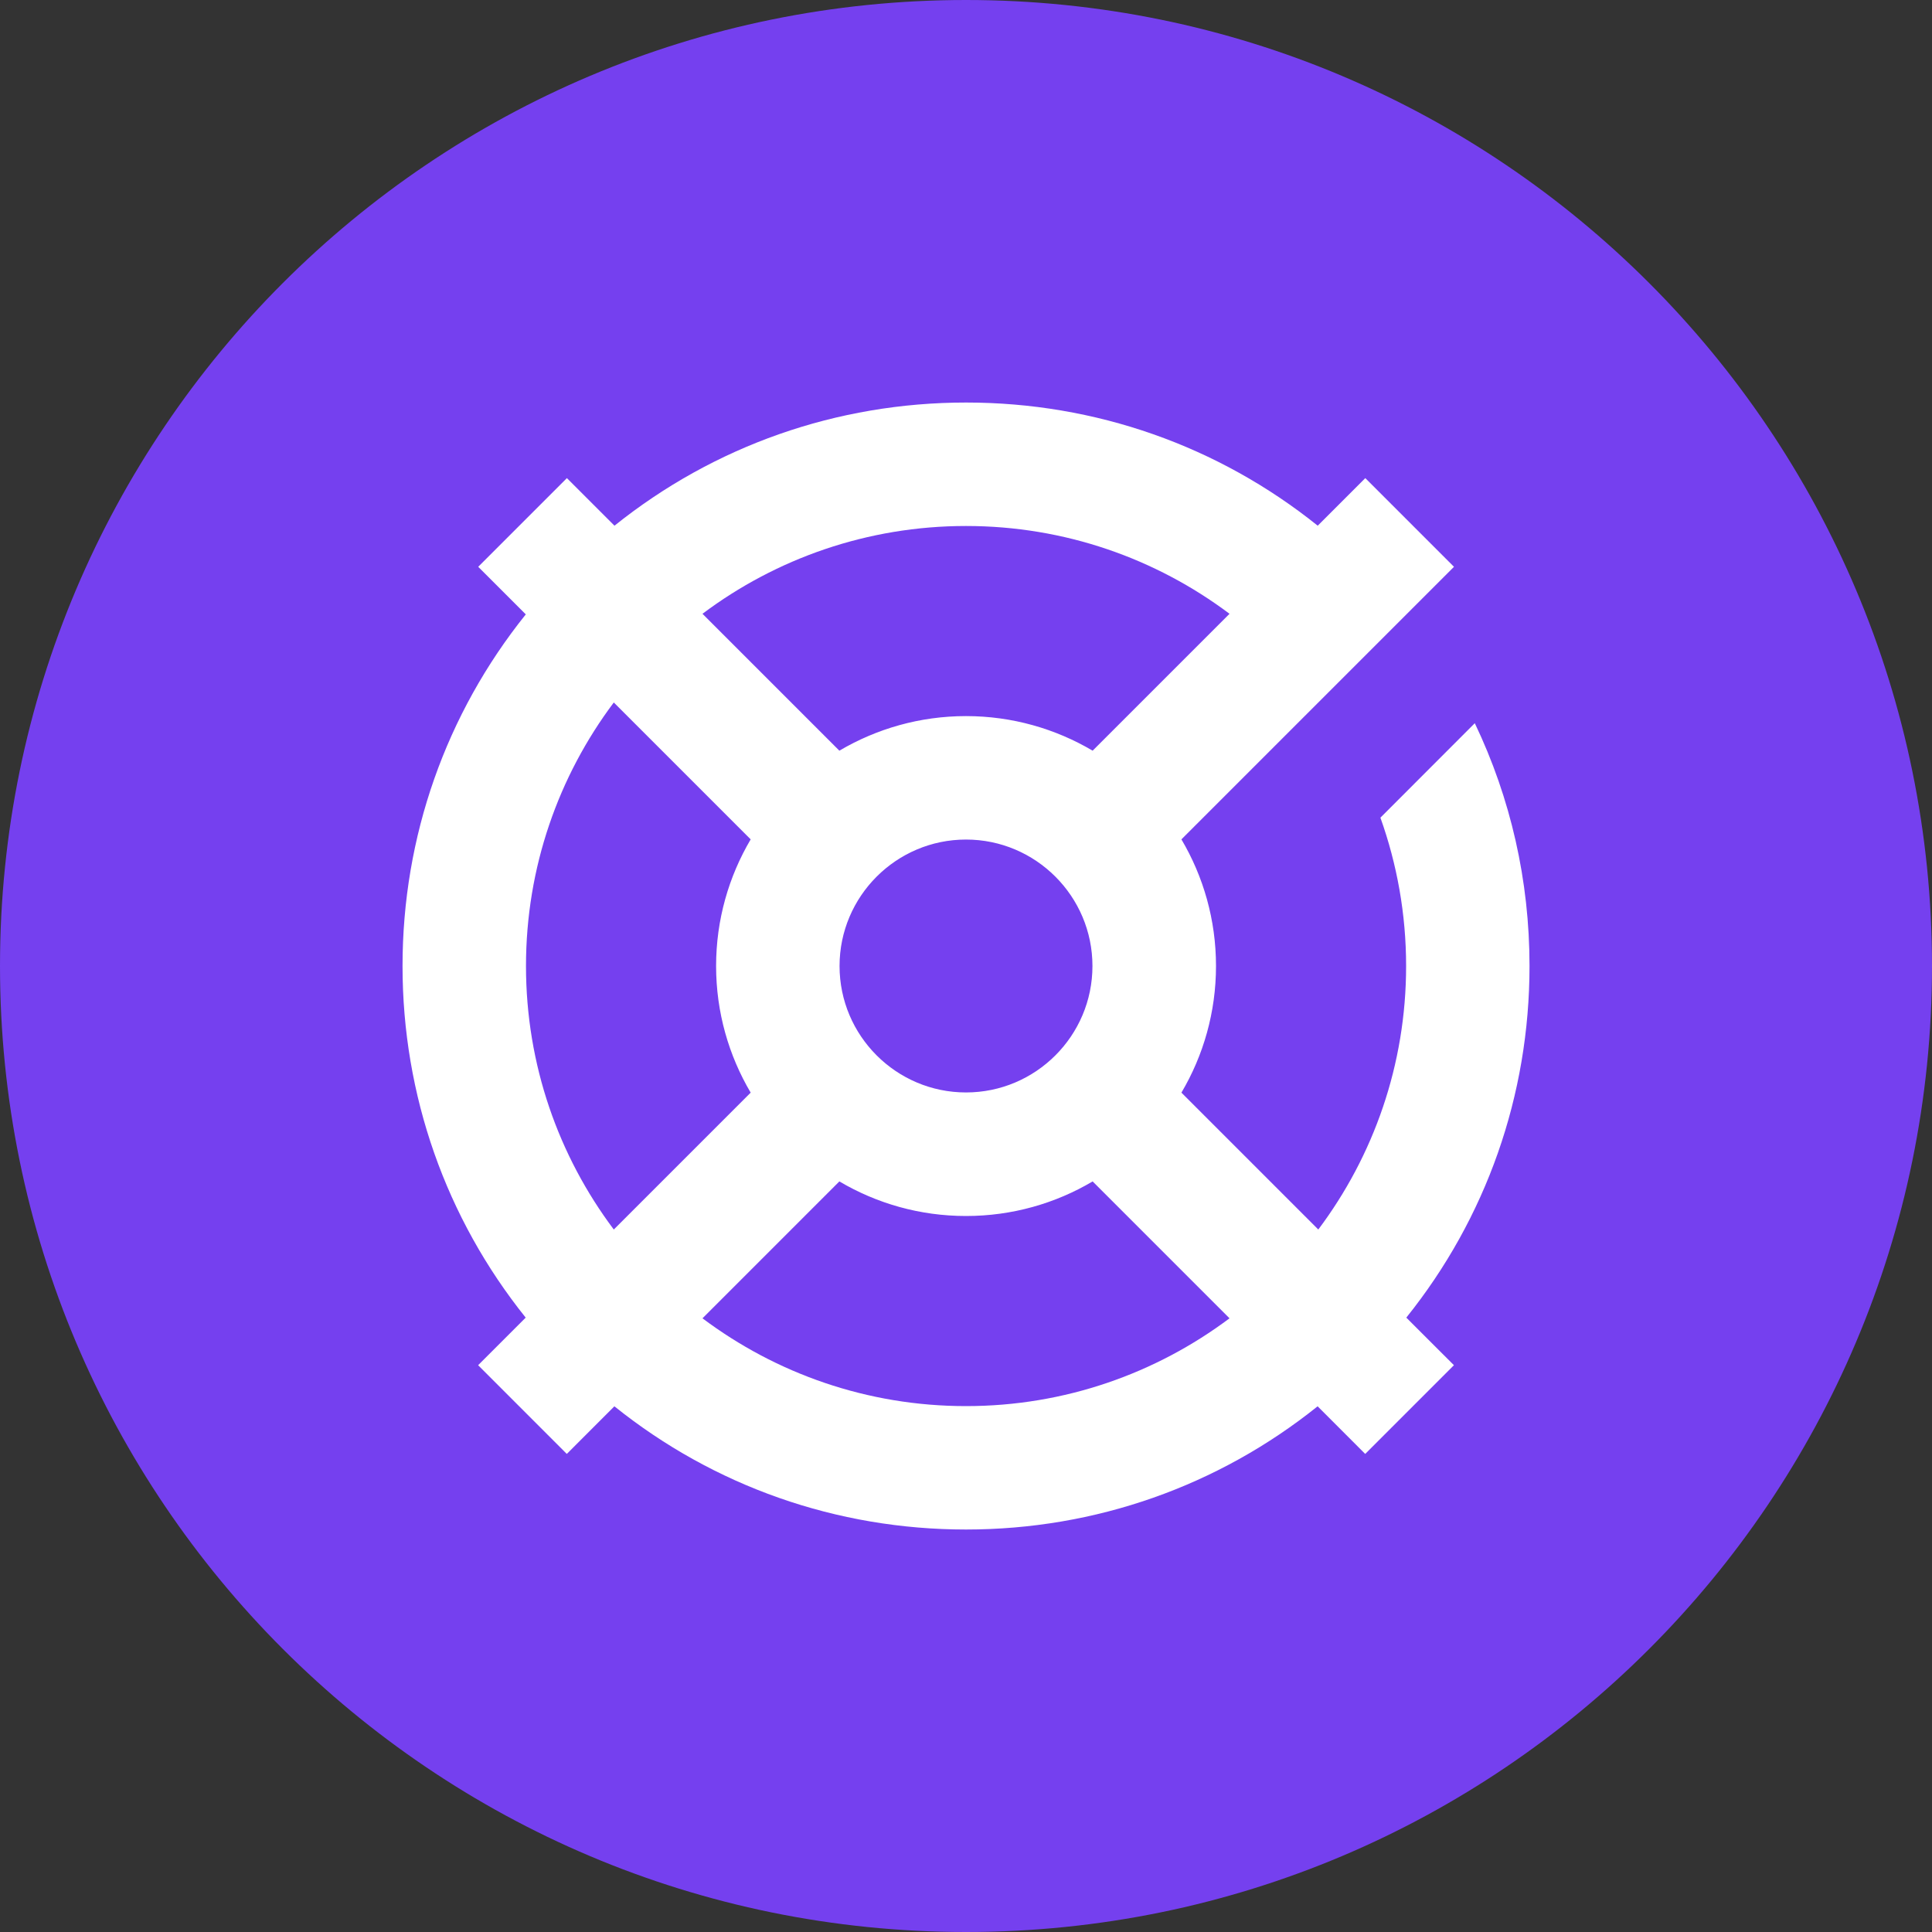 <svg width="40" height="40" viewBox="0 0 40 40" fill="none" xmlns="http://www.w3.org/2000/svg"><rect x="0" y="0" width="40" height="40" fill="#333333" stroke="none"/><path d="M20 40C31.046 40 40 31.046 40 20C40 8.954 31.046 0 20 0C8.954 0 0 8.954 0 20C0 31.046 8.954 40 20 40Z" fill="#7540EF"/><path d="M28.58 16.929C28.923 17.889 29.112 18.922 29.112 20C29.112 22.046 28.436 23.934 27.294 25.456L24.46 22.622C24.915 21.853 25.176 20.956 25.176 20C25.176 19.044 24.915 18.148 24.46 17.378L30.103 11.735L28.267 9.899L27.282 10.884C25.222 9.232 22.682 8.334 20.002 8.334C17.322 8.334 14.782 9.233 12.722 10.884L11.737 9.899L9.901 11.735L10.886 12.72C9.233 14.78 8.334 17.32 8.334 20C8.334 22.68 9.233 25.22 10.884 27.28L9.899 28.265L11.735 30.102L12.72 29.116C14.78 30.769 17.32 31.667 20 31.667C22.68 31.667 25.22 30.767 27.28 29.116L28.265 30.102L30.102 28.265L29.116 27.28C30.769 25.22 31.667 22.68 31.667 20C31.667 18.231 31.276 16.524 30.534 14.973L28.58 16.929ZM17.382 20C17.382 18.557 18.557 17.382 20 17.382C21.444 17.382 22.618 18.557 22.618 20C22.618 21.444 21.444 22.618 20 22.618C18.557 22.618 17.382 21.444 17.382 20ZM20 10.89C22.046 10.89 23.934 11.566 25.456 12.708L22.622 15.542C21.853 15.088 20.956 14.826 20 14.826C19.044 14.826 18.148 15.088 17.378 15.542L14.544 12.708C16.066 11.566 17.957 10.89 20 10.89ZM10.89 20C10.89 17.955 11.566 16.066 12.708 14.544L15.542 17.378C15.088 18.148 14.826 19.044 14.826 20C14.826 20.956 15.088 21.853 15.542 22.622L12.708 25.456C11.566 23.934 10.89 22.046 10.89 20ZM20 29.112C17.955 29.112 16.066 28.436 14.544 27.294L17.378 24.46C18.148 24.915 19.044 25.176 20 25.176C20.956 25.176 21.853 24.915 22.622 24.46L25.456 27.294C23.934 28.434 22.046 29.112 20 29.112Z" fill="white"/></svg>